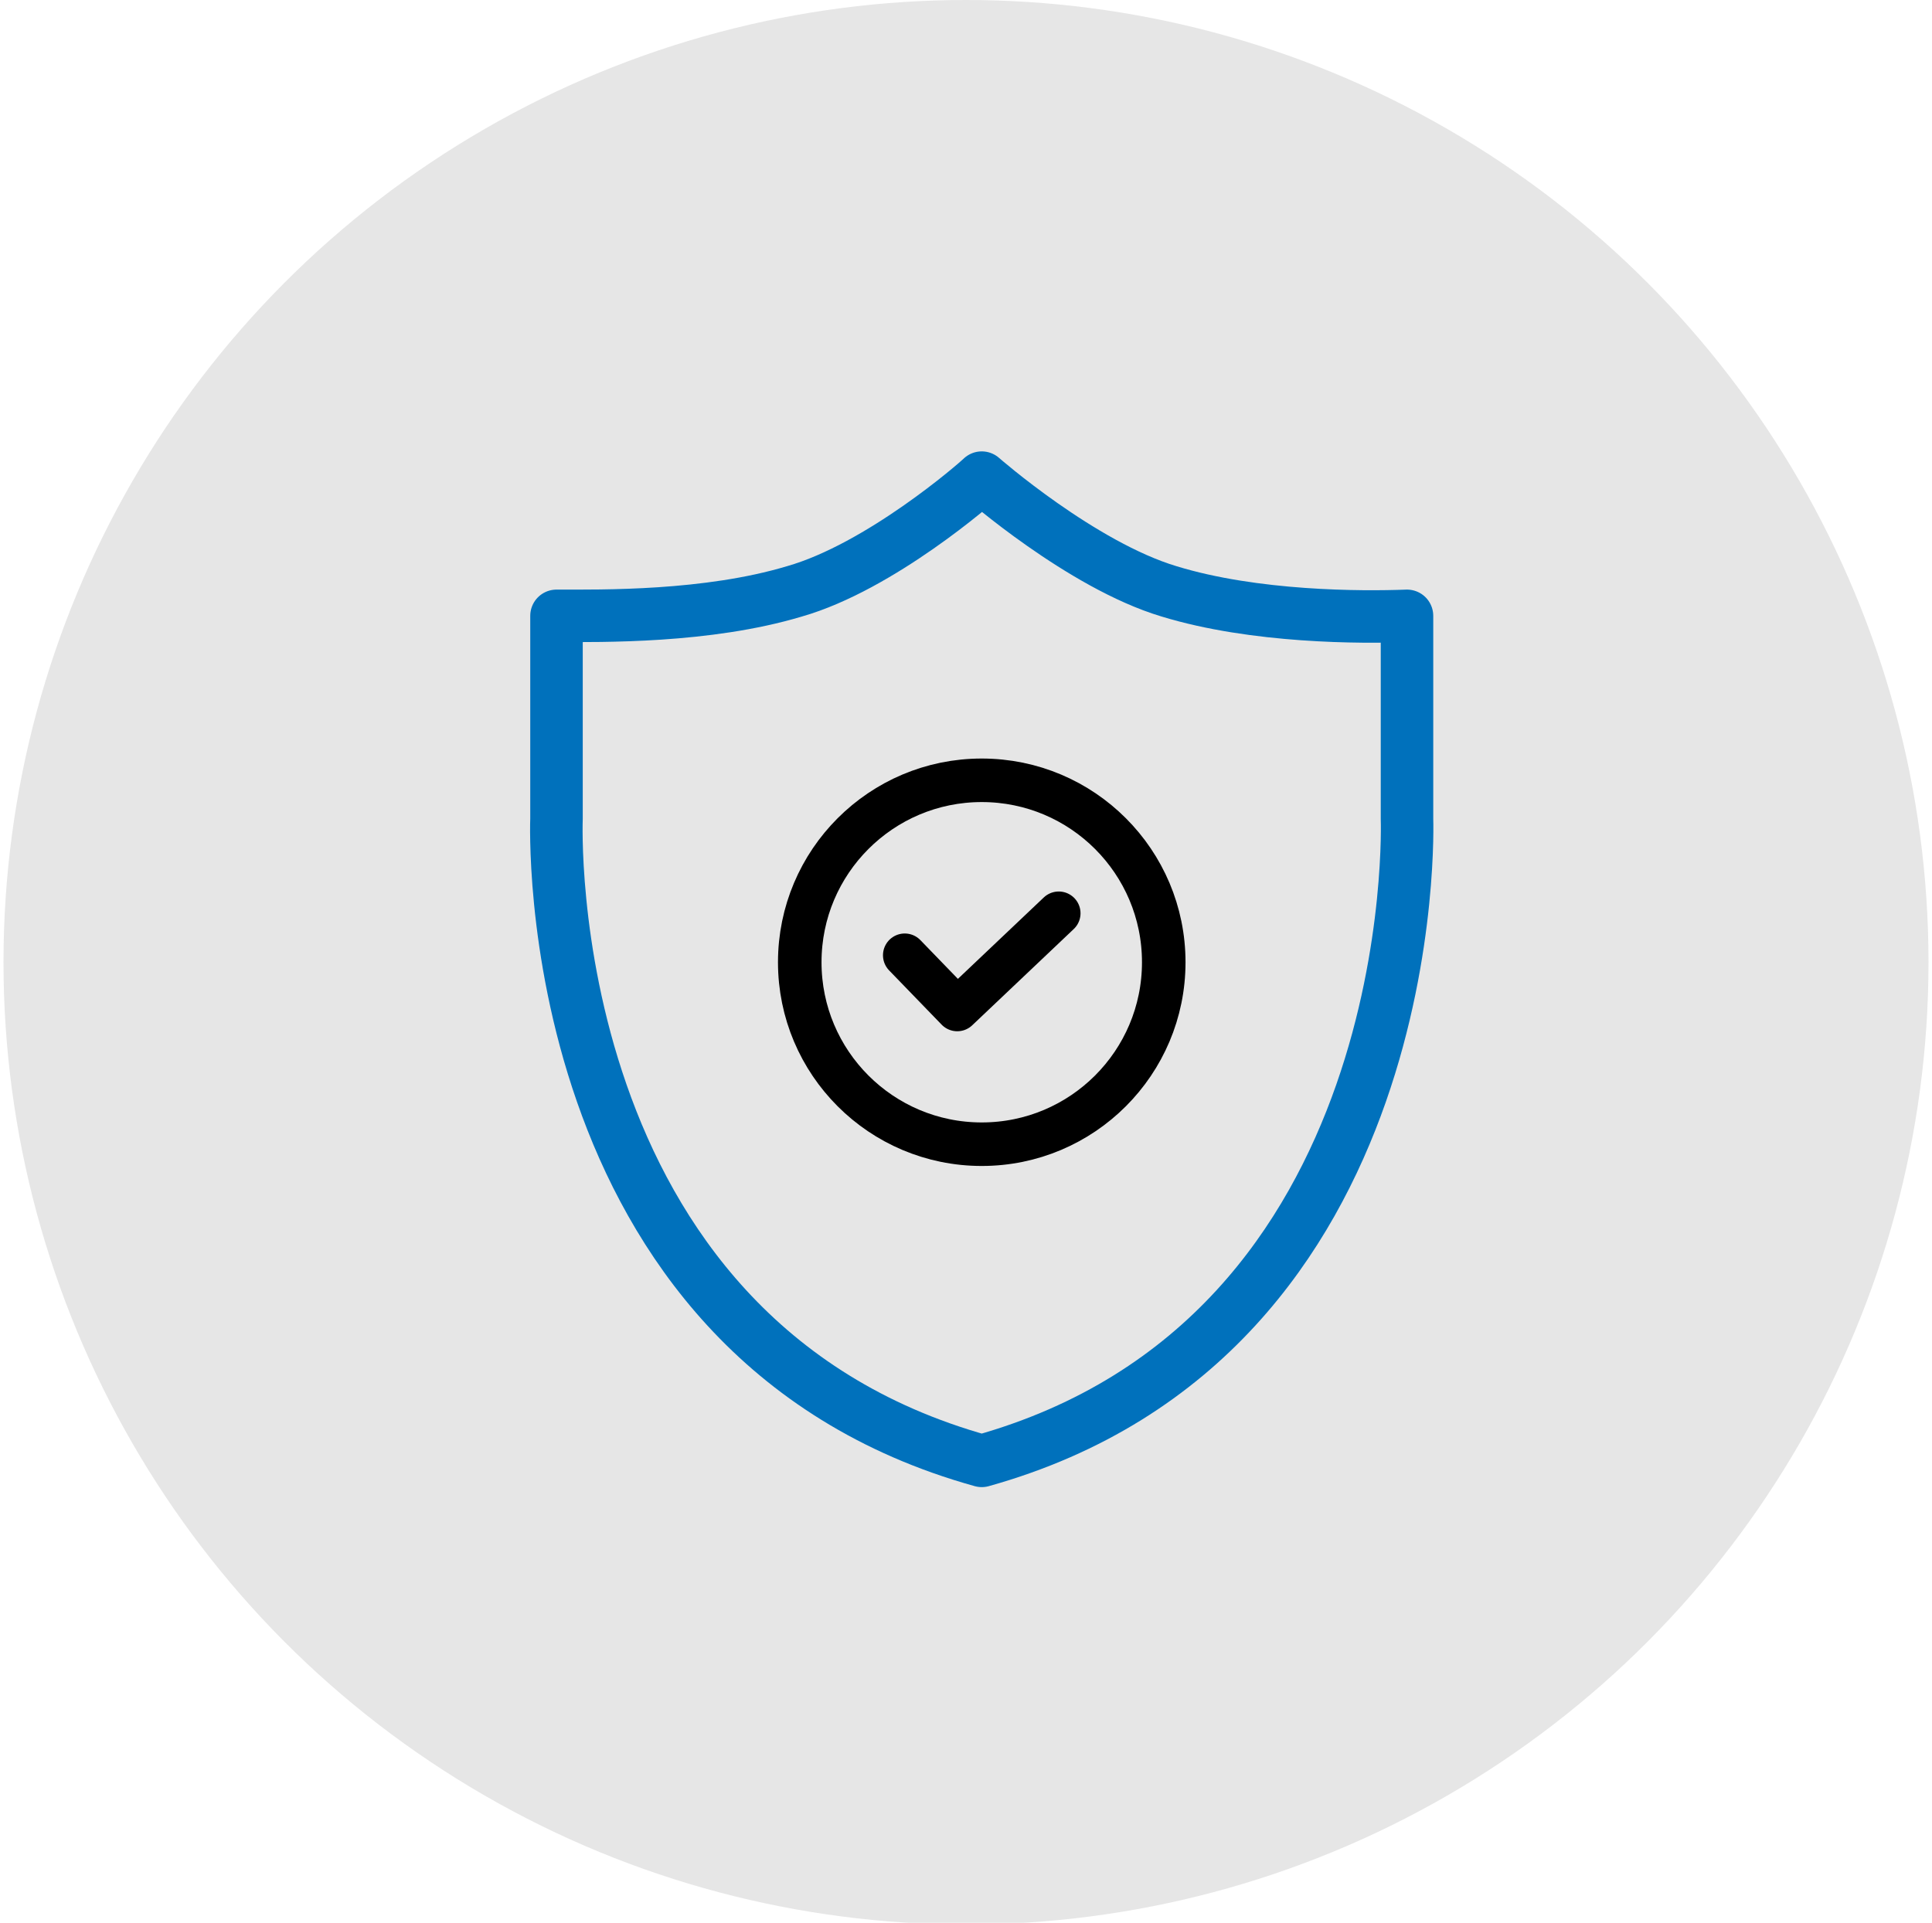 <?xml version="1.0" encoding="utf-8"?>
<!-- Generator: Adobe Illustrator 24.3.0, SVG Export Plug-In . SVG Version: 6.00 Build 0)  -->
<svg version="1.1" id="Layer_1" xmlns="http://www.w3.org/2000/svg" xmlns:xlink="http://www.w3.org/1999/xlink" x="0px" y="0px"
	 viewBox="0 0 110.4 109.9" style="enable-background:new 0 0 110.4 109.9;" xml:space="preserve">
<style type="text/css">
	.st0{fill:#E6E6E6;}
	.st1{fill:none;stroke:#0071BC;stroke-width:3;stroke-linecap:round;stroke-linejoin:round;stroke-miterlimit:10;}
	.st2{fill:none;stroke:#000000;stroke-width:2.488;stroke-linecap:round;stroke-linejoin:round;stroke-miterlimit:10;}
</style>
<circle class="st0" cx="55.2" cy="55" r="55"/>
<path class="st1" d="M80.4,46.8V35.2c-2.6,0.1-8.7,0.1-13.6-1.4c-5-1.5-10.7-6.5-10.7-6.5v0c-0.3,0.3-5.8,5.1-10.7,6.5
	c-5,1.5-11,1.4-13.6,1.4v11.6c0,0-1.2,29.6,24.3,36.7v0C81.5,76.4,80.4,46.8,80.4,46.8z"/>
<g id="Icon_4_">
	<circle class="st2" cx="56.1" cy="55" r="10.4"/>
	<polyline class="st2" points="51.7,54.6 54.7,57.7 60.5,52.2 	"/>
</g>
</svg>
